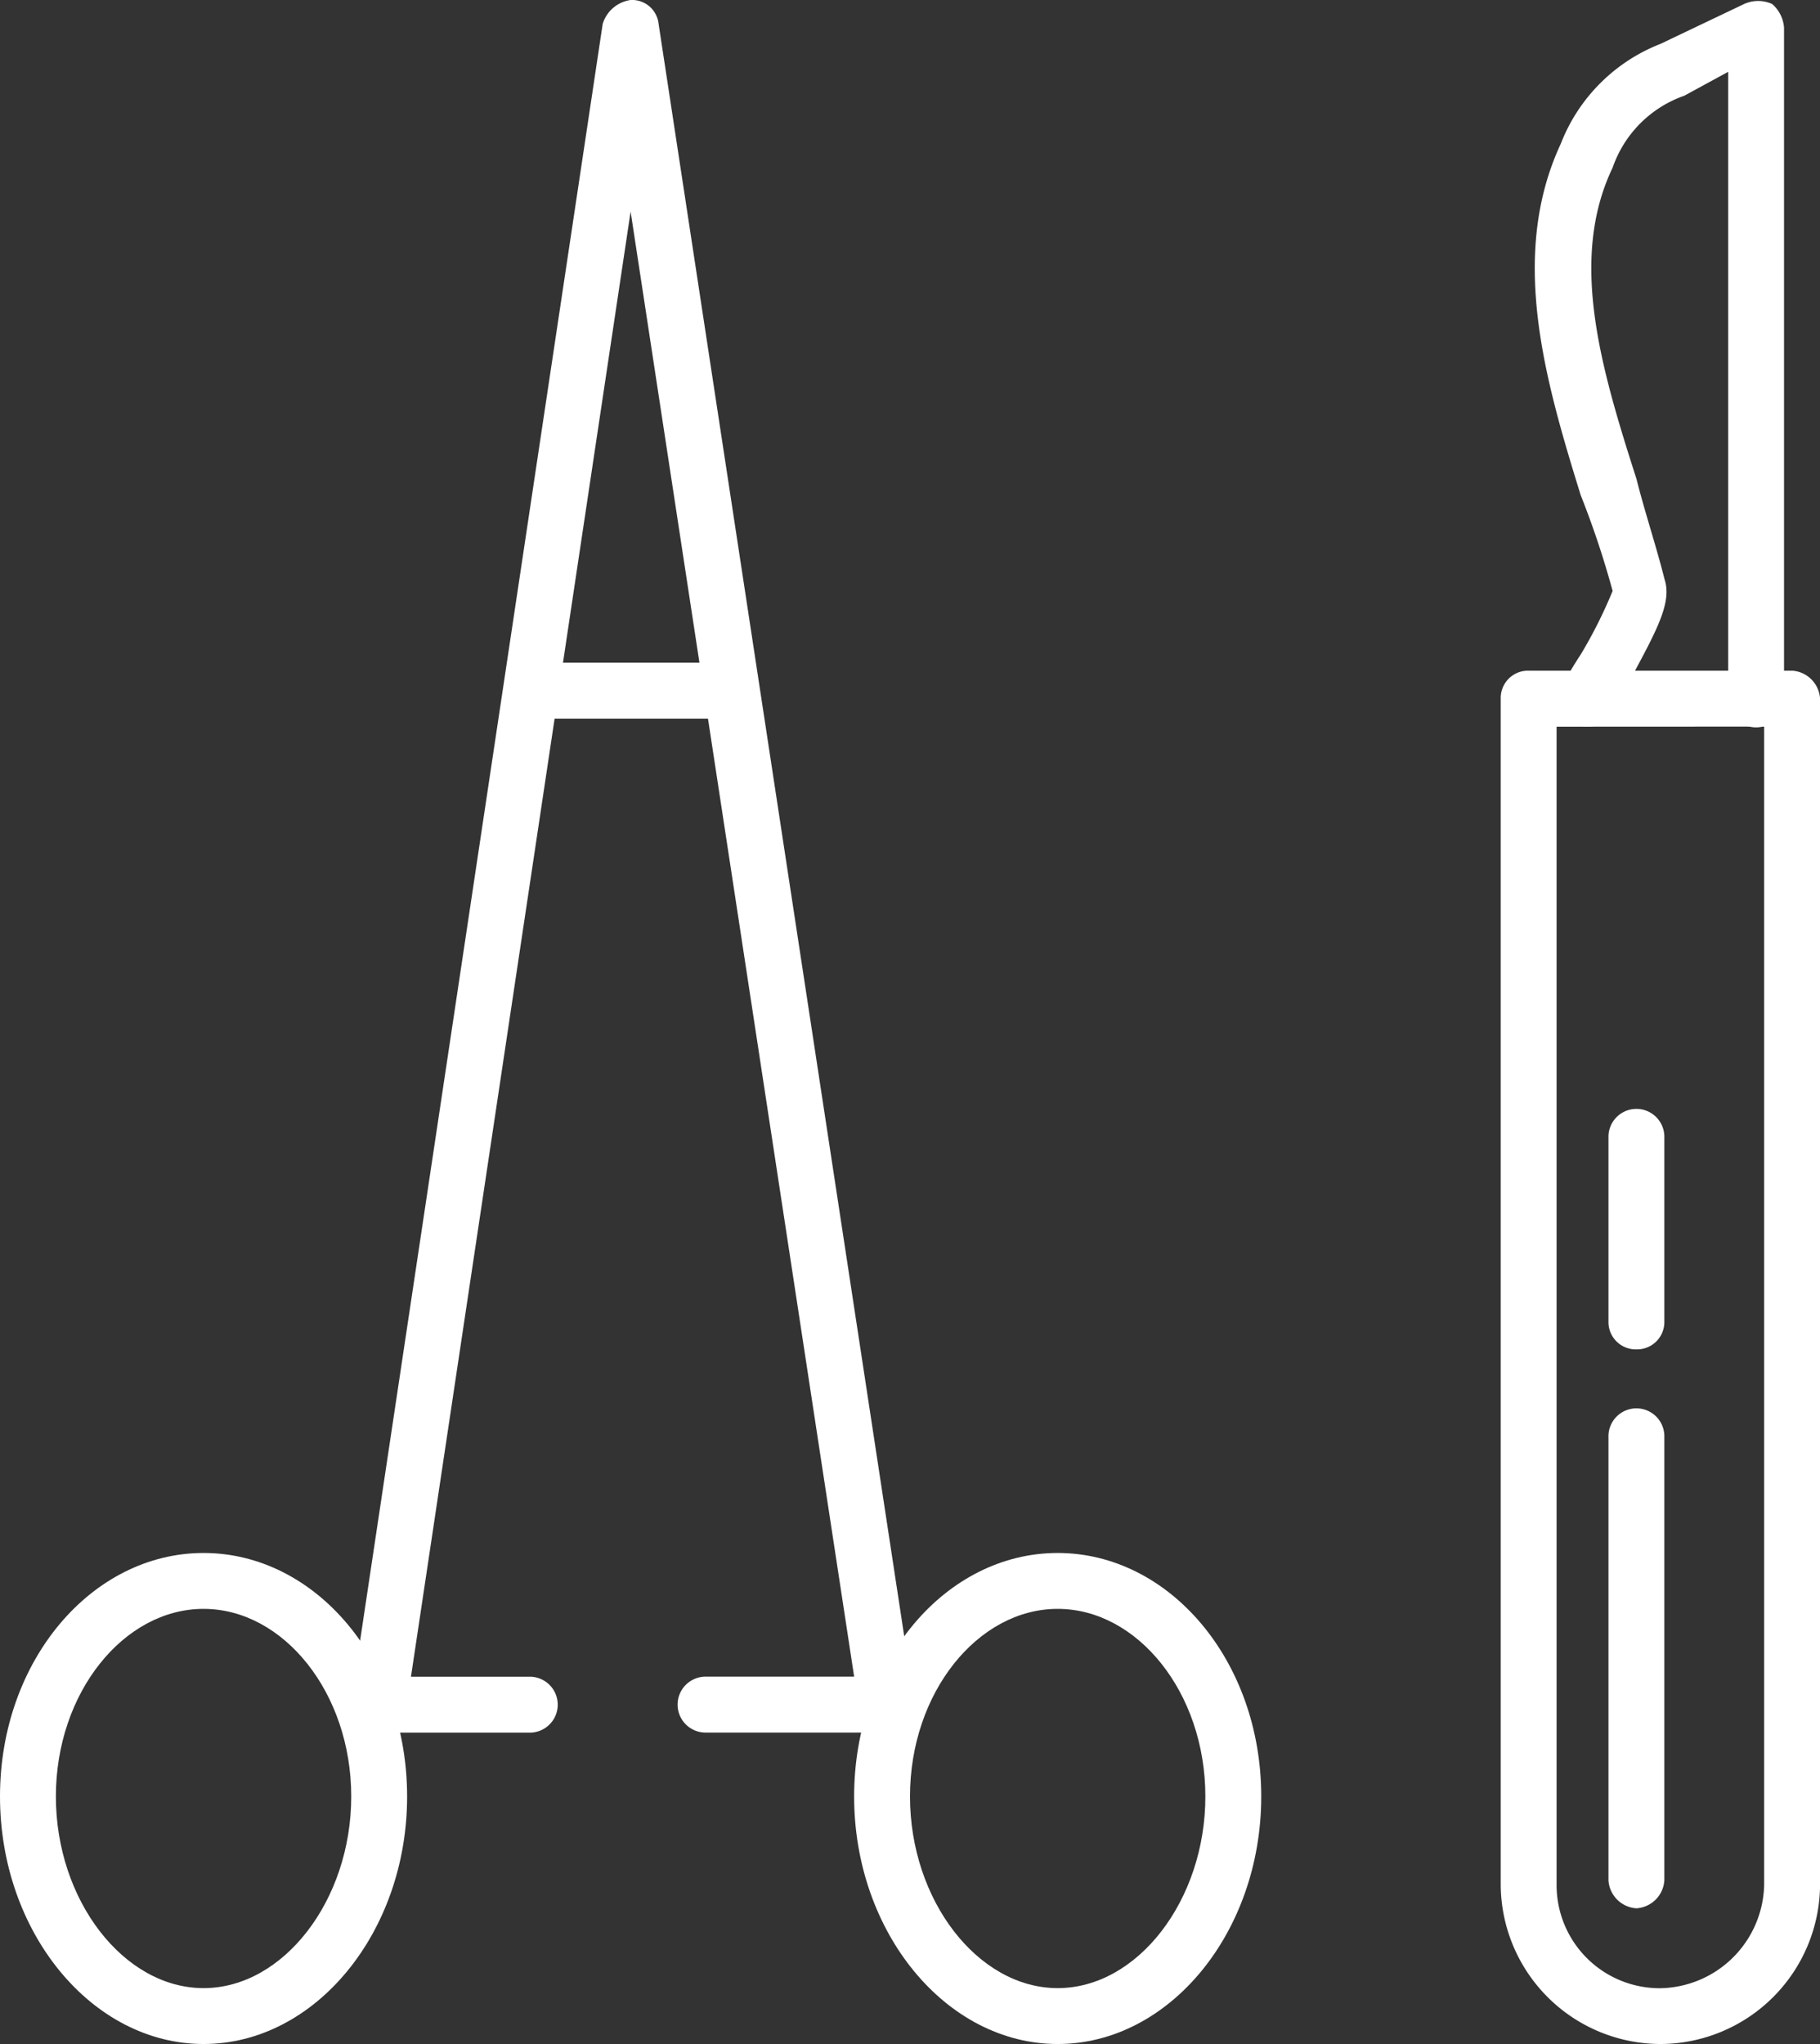 <svg id="Layer_x0020_1" xmlns="http://www.w3.org/2000/svg" width="60.942" height="68.427" viewBox="0 0 60.942 68.427">
  <rect x="0" y="0" width="60.942" height="68.427" fill="#333333" stroke="none"/>
  <g id="_478456576" transform="translate(0)">
    <g id="Groupe_3" data-name="Groupe 3">
      <g id="Groupe_2" data-name="Groupe 2">
        <g id="_478458424" transform="translate(11.761)">
          <path id="Tracé_11" data-name="Tracé 11" d="M133.909,58h-6.014a.936.936,0,1,1,0-1.871h4.945L125.355,7.083,118,56.131h4.009a.936.936,0,0,1,0,1.871h-5.079a.735.735,0,0,1-.668-.4,1.021,1.021,0,0,1-.267-.668L124.42.8a1.146,1.146,0,0,1,.936-.8.894.894,0,0,1,.936.8l8.553,56.131a1.021,1.021,0,0,1-.267.668A.735.735,0,0,1,133.909,58Z" transform="translate(-116)" fill="#fff" fill-rule="evenodd"/>
        </g>
        <g id="_478459288" transform="translate(16.839 22.185)">
          <path id="Tracé_12" data-name="Tracé 12" d="M161.618,167.871h-6.682a.936.936,0,0,1,0-1.871h6.682a.936.936,0,0,1,0,1.871Z" transform="translate(-154 -166)" fill="#fff" fill-rule="evenodd"/>
        </g>
        <g id="_478458184" transform="translate(28.6 51.988)">
          <path id="Tracé_13" data-name="Tracé 13" d="M248.816,405.438c-3.742,0-6.816-3.742-6.816-8.286S245.074,389,248.816,389s6.816,3.608,6.816,8.152S252.558,405.438,248.816,405.438Zm0-14.567c-2.673,0-4.945,2.807-4.945,6.281s2.272,6.415,4.945,6.415,4.945-2.94,4.945-6.415S251.489,390.871,248.816,390.871Z" transform="translate(-242 -389)" fill="#fff" fill-rule="evenodd"/>
        </g>
        <g id="_478456624" transform="translate(0 51.988)">
          <path id="Tracé_14" data-name="Tracé 14" d="M34.816,405.438c-3.742,0-6.816-3.742-6.816-8.286S31.074,389,34.816,389s6.816,3.608,6.816,8.152S38.558,405.438,34.816,405.438Zm0-14.567c-2.673,0-4.945,2.807-4.945,6.281s2.272,6.415,4.945,6.415,4.945-2.94,4.945-6.415S37.489,390.871,34.816,390.871Z" transform="translate(-28 -389)" fill="#fff" fill-rule="evenodd"/>
        </g>
      </g>
      <g id="_478455256" transform="translate(50.251 22.452)">
        <path id="Tracé_15" data-name="Tracé 15" d="M409.346,213.974A5.362,5.362,0,0,1,404,208.628V168.936a.914.914,0,0,1,.936-.936h8.821a1,1,0,0,1,.936.936v39.693A5.362,5.362,0,0,1,409.346,213.974Zm-3.475-44.1v38.757a3.451,3.451,0,0,0,3.475,3.475,3.538,3.538,0,0,0,3.475-3.475V169.871Z" transform="translate(-404 -168)" fill="#fff" fill-rule="evenodd"/>
      </g>
      <g id="_478457032" transform="translate(53.859 47.177)">
        <path id="Tracé_16" data-name="Tracé 16" d="M431.936,369.706a1,1,0,0,1-.936-.936V353.936a.936.936,0,1,1,1.871,0V368.77A1,1,0,0,1,431.936,369.706Z" transform="translate(-431 -353)" fill="#fff" fill-rule="evenodd"/>
      </g>
      <g id="_478456312" transform="translate(51.385 0.033)">
        <path id="Tracé_17" data-name="Tracé 17" d="M414.293,24.54a.8.8,0,0,1-.535-.134,1.078,1.078,0,0,1-.4-1.2c.267-.4.4-.668.668-1.069A15.763,15.763,0,0,0,415.1,20a30.084,30.084,0,0,0-1.069-3.207c-1.2-3.876-2.406-8.019-.668-11.761A5.869,5.869,0,0,1,416.7,1.687L419.505.35a1.141,1.141,0,0,1,.935,0,1.155,1.155,0,0,1,.4.8V23.6a.936.936,0,1,1-1.871,0V2.622l-1.47.8A3.9,3.9,0,0,0,415.1,5.83c-1.47,3.074-.4,6.682.8,10.424.267,1.069.668,2.272.935,3.341.267.8-.267,1.737-1.2,3.475-.134.267-.4.668-.535.936A.831.831,0,0,1,414.293,24.54Z" transform="translate(-412.487 -0.25)" fill="#fff" fill-rule="evenodd"/>
      </g>
      <g id="_478455784" transform="translate(53.859 37.153)">
        <path id="Tracé_18" data-name="Tracé 18" d="M431.936,286.019a.914.914,0,0,1-.936-.936v-6.148a.936.936,0,1,1,1.871,0v6.148A.914.914,0,0,1,431.936,286.019Z" transform="translate(-431 -278)" fill="#fff" fill-rule="evenodd"/>
      </g>
    </g>
  </g>
</svg>
